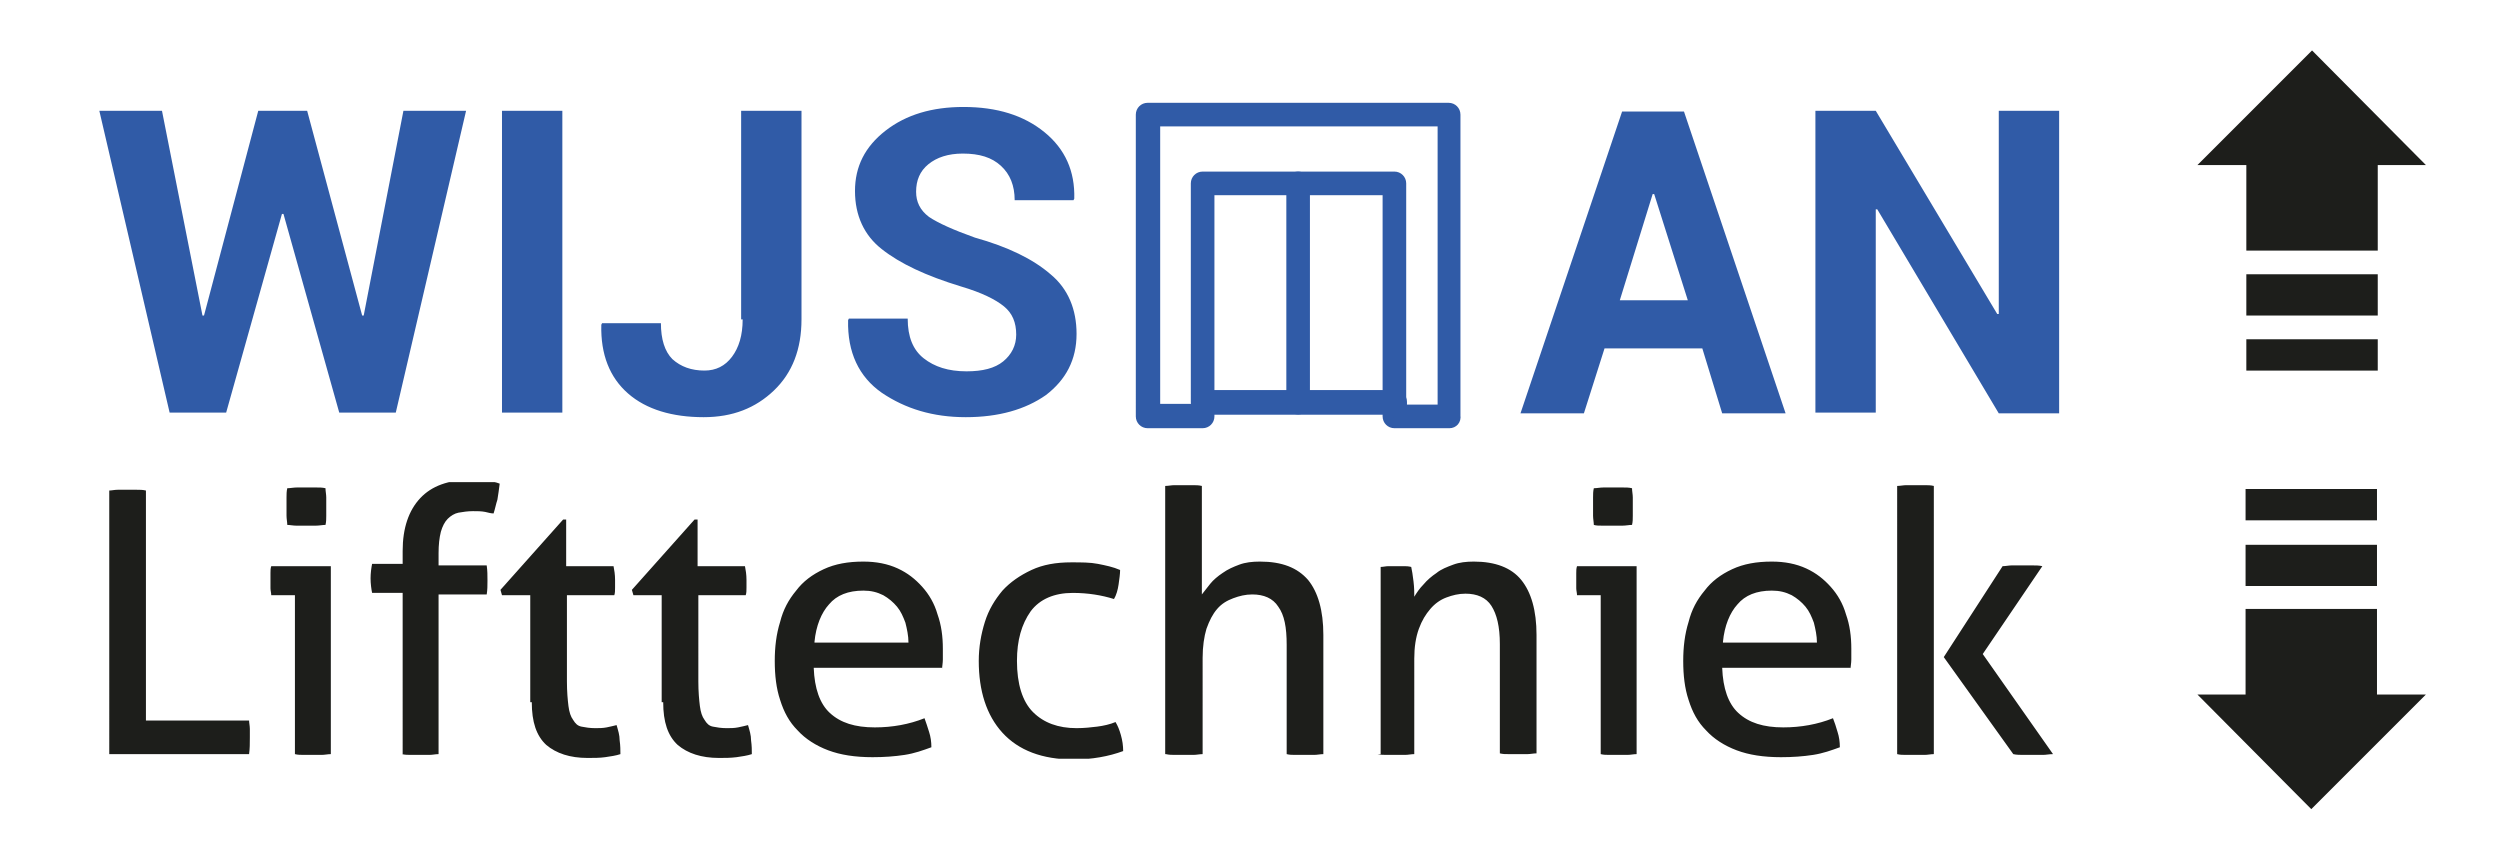 <?xml version="1.0" encoding="utf-8"?>
<!-- Generator: Adobe Illustrator 26.5.1, SVG Export Plug-In . SVG Version: 6.00 Build 0)  -->
<svg version="1.1" id="Laag_1" xmlns="http://www.w3.org/2000/svg" xmlns:xlink="http://www.w3.org/1999/xlink" x="0px" y="0px"
	 viewBox="0 0 327.2 110.4" style="enable-background:new 0 0 327.2 110.4;" xml:space="preserve">
<style type="text/css">
	.st0{clip-path:url(#SVGID_00000104664577768915612570000008579649297859926201_);fill:#305BA7;}
	
		.st1{clip-path:url(#SVGID_00000104664577768915612570000008579649297859926201_);fill:none;stroke:#305BA7;stroke-width:1.289;stroke-miterlimit:10;}
	.st2{fill:#305BA7;}
	.st3{fill:#1D1E1B;}
	.st4{clip-path:url(#SVGID_00000168811454909863998080000004165945374682570670_);fill:#1D1E1B;}
</style>
<g>
	<g>
		<defs>
			<rect id="SVGID_1_" x="148.4" y="13.3" width="43" height="43"/>
		</defs>
		<clipPath id="SVGID_00000094595400452126560970000004591078397561199022_">
			<use xlink:href="#SVGID_1_"  style="overflow:visible;"/>
		</clipPath>
		<path style="clip-path:url(#SVGID_00000094595400452126560970000004591078397561199022_);fill:#305BA7;" d="M189.7,55.4h-7.2
			c-0.5,0-0.9-0.4-0.9-0.9v-0.9h-23.3v0.9c0,0.5-0.4,0.9-0.9,0.9h-7.2c-0.5,0-0.9-0.4-0.9-0.9V15c0-0.5,0.4-0.9,0.9-0.9h39.4
			c0.5,0,0.9,0.4,0.9,0.9v39.4C190.6,55,190.2,55.4,189.7,55.4 M183.4,53.6h5.4V15.9h-37.6v37.6h5.4v-0.9c0-0.5,0.4-0.9,0.9-0.9
			h25.1c0.5,0,0.9,0.4,0.9,0.9V53.6z"/>
		
			<path style="clip-path:url(#SVGID_00000094595400452126560970000004591078397561199022_);fill:none;stroke:#305BA7;stroke-width:1.289;stroke-miterlimit:10;" d="
			M189.7,55.4h-7.2c-0.5,0-0.9-0.4-0.9-0.9v-0.9h-23.3v0.9c0,0.5-0.4,0.9-0.9,0.9h-7.2c-0.5,0-0.9-0.4-0.9-0.9V15
			c0-0.5,0.4-0.9,0.9-0.9h39.4c0.5,0,0.9,0.4,0.9,0.9v39.4C190.6,55,190.2,55.4,189.7,55.4z M183.4,53.6h5.4V15.9h-37.6v37.6h5.4
			v-0.9c0-0.5,0.4-0.9,0.9-0.9h25.1c0.5,0,0.9,0.4,0.9,0.9V53.6z"/>
		<path style="clip-path:url(#SVGID_00000094595400452126560970000004591078397561199022_);fill:#305BA7;" d="M182.5,53.6h-25.1
			c-0.5,0-0.9-0.4-0.9-0.9V24c0-0.5,0.4-0.9,0.9-0.9h25.1c0.5,0,0.9,0.4,0.9,0.9v28.7C183.4,53.2,183,53.6,182.5,53.6 M158.3,51.8
			h23.3V24.9h-23.3V51.8z"/>
		
			<path style="clip-path:url(#SVGID_00000094595400452126560970000004591078397561199022_);fill:none;stroke:#305BA7;stroke-width:1.289;stroke-miterlimit:10;" d="
			M182.5,53.6h-25.1c-0.5,0-0.9-0.4-0.9-0.9V24c0-0.5,0.4-0.9,0.9-0.9h25.1c0.5,0,0.9,0.4,0.9,0.9v28.7
			C183.4,53.2,183,53.6,182.5,53.6z M158.3,51.8h23.3V24.9h-23.3V51.8z"/>
		<path style="clip-path:url(#SVGID_00000094595400452126560970000004591078397561199022_);fill:#305BA7;" d="M169.9,53.6
			c-0.5,0-0.9-0.4-0.9-0.9V24c0-0.5,0.4-0.9,0.9-0.9c0.5,0,0.9,0.4,0.9,0.9v28.7C170.8,53.2,170.4,53.6,169.9,53.6"/>
		
			<path style="clip-path:url(#SVGID_00000094595400452126560970000004591078397561199022_);fill:none;stroke:#305BA7;stroke-width:1.289;stroke-miterlimit:10;" d="
			M169.9,53.6c-0.5,0-0.9-0.4-0.9-0.9V24c0-0.5,0.4-0.9,0.9-0.9c0.5,0,0.9,0.4,0.9,0.9v28.7C170.8,53.2,170.4,53.6,169.9,53.6z"/>
	</g>
	<g>
		<path class="st2" d="M269.5,14.5h-7.9v26.6l-0.2,0l-15.9-26.6h-7.9v39.5h7.9V27.4l0.2,0l15.9,26.7h7.9V14.5z M216.3,25.4h0.2
			l4.4,13.9h-8.9L216.3,25.4z M225.4,54.1h8.3l-13.3-39.5h-8.1L199,54.1h8.3l2.7-8.5h12.8L225.4,54.1z M131.3,47.3
			c-1.1,0.9-2.7,1.3-4.8,1.3c-2.4,0-4.2-0.6-5.6-1.7c-1.4-1.1-2.1-2.8-2.1-5.2h-7.7l-0.1,0.2c-0.1,4.2,1.4,7.4,4.4,9.5
			c3.1,2.1,6.7,3.2,11,3.2c4.3,0,7.8-1,10.5-2.9c2.6-2,4-4.6,4-8c0-3.2-1.1-5.9-3.4-7.8c-2.3-2-5.6-3.6-9.9-4.8
			c-2.8-1-4.8-1.9-6-2.7c-1.2-0.9-1.7-2-1.7-3.3c0-1.5,0.5-2.7,1.6-3.6c1.1-0.9,2.6-1.4,4.5-1.4c2.2,0,3.8,0.5,5,1.6
			c1.2,1.1,1.8,2.6,1.8,4.5h7.7l0.1-0.2c0.1-3.6-1.2-6.5-3.9-8.7c-2.7-2.2-6.2-3.3-10.6-3.3c-4.1,0-7.5,1-10.2,3.1
			c-2.7,2.1-4,4.7-4,7.9c0,3.2,1.2,5.8,3.5,7.6c2.4,1.9,5.8,3.5,10.4,4.9c2.7,0.8,4.5,1.7,5.6,2.6c1.1,0.9,1.6,2.1,1.6,3.7
			C133,45.2,132.4,46.4,131.3,47.3 M97.2,41.8c0,2.1-0.5,3.7-1.4,4.9c-0.9,1.2-2.1,1.8-3.6,1.8c-1.7,0-3.1-0.5-4.2-1.5
			c-1-1-1.5-2.6-1.5-4.7h-7.7l-0.1,0.2c-0.1,3.9,1.1,6.9,3.5,9c2.4,2.1,5.8,3.1,9.9,3.1c3.8,0,6.8-1.2,9.2-3.5
			c2.4-2.3,3.6-5.4,3.6-9.3V14.5h-7.9V41.8z M73.6,14.5h-7.9v39.5h7.9V14.5z M40.2,14.5h-6.4l-7.1,26.8h-0.2l-5.3-26.8h-8.2
			l9.2,39.5h7.4l7.3-26h0.2l7.3,26h7.4L61,14.5h-8.2l-5.2,26.8h-0.2L40.2,14.5z"/>
	</g>
	<path class="st3" d="M294,48.5h17.2v-4.1H294V48.5z M294,41.3h17.2v-5.4H294V41.3z M302.6,6.6l-15,15h6.4v11.2h17.2V21.6h6.3
		L302.6,6.6z"/>
	<path class="st3" d="M293.9,79.7v11.2h-6.3l14.9,15l15-15h-6.4V79.7H293.9z M293.9,76.7h17.2v-5.4h-17.2V76.7z M293.9,68.1h17.2V64
		h-17.2V68.1z"/>
	<g>
		<defs>
			<rect id="SVGID_00000148625710099985480840000015117281874637277064_" x="14.2" y="63.1" width="254.5" height="36.2"/>
		</defs>
		<clipPath id="SVGID_00000047747181112983661100000000150347317928693419_">
			<use xlink:href="#SVGID_00000148625710099985480840000015117281874637277064_"  style="overflow:visible;"/>
		</clipPath>
		<path style="clip-path:url(#SVGID_00000047747181112983661100000000150347317928693419_);fill:#1D1E1B;" d="M263.5,98.7
			c0.4,0.1,0.9,0.1,1.3,0.1c0.4,0,0.9,0,1.3,0c0.4,0,0.9,0,1.3,0c0.4,0,0.8-0.1,1.3-0.1l-9.2-13.1l7.8-11.5
			c-0.4-0.1-0.9-0.1-1.3-0.1c-0.4,0-0.9,0-1.4,0c-0.4,0-0.9,0-1.3,0s-0.8,0.1-1.2,0.1L254.4,86L263.5,98.7z M248.3,98.7
			c0.4,0.1,0.7,0.1,1.2,0.1c0.4,0,0.8,0,1.2,0c0.4,0,0.8,0,1.2,0c0.4,0,0.8-0.1,1.2-0.1V63.6c-0.4-0.1-0.8-0.1-1.2-0.1
			c-0.4,0-0.8,0-1.2,0c-0.4,0-0.7,0-1.2,0c-0.4,0-0.8,0.1-1.2,0.1V98.7z M225.5,84c0.2-2.1,0.9-3.8,1.9-4.9c1-1.2,2.5-1.8,4.5-1.8
			c1,0,1.8,0.2,2.6,0.6c0.7,0.4,1.3,0.9,1.8,1.5c0.5,0.6,0.8,1.3,1.1,2.1c0.2,0.8,0.4,1.7,0.4,2.6H225.5z M242.2,87.6
			c0-0.4,0.1-0.8,0.1-1.3c0-0.5,0-1,0-1.4c0-1.6-0.2-3.1-0.7-4.5c-0.4-1.4-1.1-2.6-2-3.6c-0.9-1-1.9-1.8-3.2-2.4
			c-1.3-0.6-2.8-0.9-4.5-0.9c-2,0-3.7,0.3-5.2,1c-1.5,0.7-2.7,1.6-3.6,2.8c-1,1.2-1.7,2.5-2.1,4.1c-0.5,1.6-0.7,3.3-0.7,5.1
			c0,1.9,0.2,3.6,0.7,5.1c0.5,1.6,1.2,2.9,2.3,4c1,1.1,2.4,2,4,2.6c1.6,0.6,3.5,0.9,5.8,0.9c1.5,0,2.9-0.1,4.2-0.3
			c1.3-0.2,2.4-0.6,3.5-1c0-0.7-0.1-1.4-0.3-2c-0.2-0.7-0.4-1.3-0.6-1.8c-2,0.8-4.2,1.2-6.5,1.2c-2.6,0-4.5-0.6-5.9-1.9
			c-1.3-1.2-2-3.2-2.1-5.9H242.2z M209.8,68.8c0.5,0,0.9,0,1.3,0c0.4,0,0.8,0,1.2,0c0.5,0,0.9-0.1,1.3-0.1c0.1-0.4,0.1-0.8,0.1-1.2
			c0-0.4,0-0.8,0-1.2c0-0.4,0-0.8,0-1.2c0-0.4-0.1-0.8-0.1-1.2c-0.4-0.1-0.8-0.1-1.3-0.1c-0.5,0-0.9,0-1.2,0s-0.8,0-1.2,0
			c-0.5,0-0.9,0.1-1.3,0.1c-0.1,0.4-0.1,0.8-0.1,1.2c0,0.4,0,0.8,0,1.2c0,0.4,0,0.8,0,1.2c0,0.4,0.1,0.9,0.1,1.2
			C208.9,68.8,209.3,68.8,209.8,68.8 M209.5,98.7c0.4,0.1,0.7,0.1,1.2,0.1c0.4,0,0.8,0,1.1,0c0.4,0,0.7,0,1.2,0
			c0.4,0,0.8-0.1,1.2-0.1V74.1h-7.8c-0.1,0.3-0.1,0.6-0.1,0.9c0,0.3,0,0.7,0,1c0,0.3,0,0.6,0,1c0,0.3,0.1,0.6,0.1,0.9h3.1V98.7z
			 M180.3,98.7c0.4,0.1,0.8,0.1,1.2,0.1c0.4,0,0.8,0,1.2,0c0.4,0,0.7,0,1.2,0c0.4,0,0.8-0.1,1.2-0.1V86.2c0-1.5,0.2-2.8,0.6-3.9
			c0.4-1.1,0.9-1.9,1.5-2.6c0.6-0.7,1.3-1.2,2.1-1.5c0.8-0.3,1.6-0.5,2.5-0.5c1.5,0,2.7,0.5,3.4,1.6c0.7,1.1,1.1,2.7,1.1,5v14.3
			c0.4,0.1,0.7,0.1,1.2,0.1c0.4,0,0.8,0,1.2,0c0.4,0,0.8,0,1.2,0c0.4,0,0.8-0.1,1.2-0.1V83.1c0-3.2-0.7-5.6-2-7.2
			c-1.3-1.6-3.4-2.4-6.2-2.4c-1,0-1.9,0.1-2.7,0.4c-0.8,0.3-1.6,0.6-2.2,1.1c-0.6,0.4-1.2,0.9-1.7,1.5c-0.5,0.5-0.9,1.1-1.2,1.6
			c0-0.5,0-1.2-0.1-2c-0.1-0.8-0.2-1.5-0.3-1.9c-0.4-0.1-0.7-0.1-1-0.1c-0.3,0-0.6,0-1,0c-0.4,0-0.7,0-1,0c-0.3,0-0.7,0.1-1,0.1
			V98.7z M152.6,98.7c0.4,0.1,0.8,0.1,1.2,0.1c0.4,0,0.8,0,1.2,0c0.4,0,0.8,0,1.2,0c0.4,0,0.8-0.1,1.2-0.1V86.1
			c0-1.5,0.2-2.8,0.5-3.8c0.4-1.1,0.8-1.9,1.4-2.6c0.6-0.7,1.3-1.1,2.1-1.4s1.6-0.5,2.5-0.5c1.5,0,2.7,0.5,3.4,1.6
			c0.8,1.1,1.1,2.7,1.1,5v14.3c0.4,0.1,0.7,0.1,1.2,0.1c0.4,0,0.8,0,1.2,0s0.7,0,1.2,0c0.4,0,0.8-0.1,1.2-0.1V83.1
			c0-3.2-0.7-5.6-2-7.2c-1.4-1.6-3.4-2.4-6.3-2.4c-1,0-1.9,0.1-2.7,0.4c-0.8,0.3-1.5,0.6-2.2,1.1c-0.6,0.4-1.2,0.9-1.6,1.4
			c-0.4,0.5-0.8,1-1.1,1.4V63.6c-0.4-0.1-0.8-0.1-1.2-0.1c-0.4,0-0.8,0-1.2,0c-0.4,0-0.7,0-1.2,0c-0.4,0-0.8,0.1-1.2,0.1V98.7z
			 M143.6,95.1c-0.8,0.1-1.7,0.2-2.7,0.2c-2.4,0-4.3-0.7-5.7-2.1c-1.4-1.4-2.1-3.7-2.1-6.7c0-2.7,0.6-4.8,1.8-6.5
			c1.2-1.6,3.1-2.4,5.5-2.4c2,0,3.8,0.3,5.4,0.8c0.3-0.5,0.5-1.2,0.6-1.9c0.1-0.7,0.2-1.4,0.2-1.9c-0.9-0.4-1.9-0.6-2.9-0.8
			c-1-0.2-2.2-0.2-3.5-0.2c-2,0-3.7,0.3-5.2,1c-1.5,0.7-2.8,1.6-3.8,2.7c-1,1.2-1.8,2.5-2.3,4.1c-0.5,1.6-0.8,3.3-0.8,5.1
			c0,3.9,1,7.1,3.1,9.4c2.1,2.3,5.2,3.5,9.3,3.5c2.4,0,4.6-0.4,6.5-1.1c0-0.7-0.1-1.4-0.3-2.1c-0.2-0.7-0.4-1.2-0.7-1.7
			C145.3,94.8,144.4,95,143.6,95.1 M106.6,84c0.2-2.1,0.9-3.8,1.9-4.9c1-1.2,2.5-1.8,4.5-1.8c1,0,1.8,0.2,2.6,0.6
			c0.7,0.4,1.3,0.9,1.8,1.5c0.5,0.6,0.8,1.3,1.1,2.1c0.2,0.8,0.4,1.7,0.4,2.6H106.6z M123.3,87.6c0-0.4,0.1-0.8,0.1-1.3
			c0-0.5,0-1,0-1.4c0-1.6-0.2-3.1-0.7-4.5c-0.4-1.4-1.1-2.6-2-3.6c-0.9-1-1.9-1.8-3.2-2.4c-1.3-0.6-2.8-0.9-4.5-0.9
			c-2,0-3.7,0.3-5.2,1c-1.5,0.7-2.7,1.6-3.6,2.8c-1,1.2-1.7,2.5-2.1,4.1c-0.5,1.6-0.7,3.3-0.7,5.1c0,1.9,0.2,3.6,0.7,5.1
			c0.5,1.6,1.2,2.9,2.3,4c1,1.1,2.4,2,4,2.6c1.6,0.6,3.5,0.9,5.8,0.9c1.5,0,2.9-0.1,4.2-0.3c1.3-0.2,2.4-0.6,3.5-1
			c0-0.7-0.1-1.4-0.3-2s-0.4-1.3-0.6-1.8c-2,0.8-4.2,1.2-6.5,1.2c-2.6,0-4.5-0.6-5.9-1.9c-1.3-1.2-2-3.2-2.1-5.9H123.3z M86.8,91.9
			c0,2.6,0.6,4.4,1.9,5.6c1.3,1.1,3.1,1.7,5.4,1.7c0.8,0,1.5,0,2.3-0.1c0.7-0.1,1.4-0.2,2-0.4c0-0.5,0-1.1-0.1-1.8
			c0-0.7-0.2-1.3-0.4-2c-0.4,0.1-0.8,0.2-1.3,0.3c-0.5,0.1-1,0.1-1.5,0.1c-0.7,0-1.3-0.1-1.8-0.2c-0.5-0.1-0.8-0.4-1.1-0.9
			c-0.3-0.4-0.5-1-0.6-1.8c-0.1-0.8-0.2-1.9-0.2-3.2V77.9h6.2c0.1-0.3,0.1-0.6,0.1-1c0-0.3,0-0.7,0-1c0-0.7-0.1-1.3-0.2-1.8h-6.2V68
			h-0.4l-8.2,9.2l0.2,0.7h3.7V91.9z"/>
		<path style="clip-path:url(#SVGID_00000047747181112983661100000000150347317928693419_);fill:#1D1E1B;" d="M69.6,91.9
			c0,2.6,0.6,4.4,1.9,5.6c1.3,1.1,3.1,1.7,5.4,1.7c0.8,0,1.6,0,2.3-0.1c0.7-0.1,1.4-0.2,2-0.4c0-0.5,0-1.1-0.1-1.8
			c0-0.7-0.2-1.3-0.4-2c-0.4,0.1-0.8,0.2-1.3,0.3c-0.5,0.1-1,0.1-1.5,0.1c-0.7,0-1.3-0.1-1.8-0.2c-0.5-0.1-0.8-0.4-1.1-0.9
			c-0.3-0.4-0.5-1-0.6-1.8c-0.1-0.8-0.2-1.9-0.2-3.2V77.9h6.2c0.1-0.3,0.1-0.6,0.1-1c0-0.3,0-0.7,0-1c0-0.7-0.1-1.3-0.2-1.8h-6.2V68
			h-0.4l-8.2,9.2l0.2,0.7h3.7V91.9z M52.6,98.7c0.4,0.1,0.8,0.1,1.2,0.1c0.4,0,0.8,0,1.2,0c0.4,0,0.7,0,1.2,0c0.4,0,0.8-0.1,1.2-0.1
			V77.8h6.3c0.1-0.6,0.1-1.2,0.1-1.8c0-0.7,0-1.3-0.1-2h-6.3v-1.6c0-1.1,0.1-2,0.3-2.8c0.2-0.7,0.5-1.3,0.9-1.7
			c0.4-0.4,0.9-0.7,1.4-0.8c0.6-0.1,1.2-0.2,1.9-0.2c0.6,0,1.1,0,1.6,0.1c0.4,0.1,0.8,0.2,1.1,0.2c0.2-0.6,0.3-1.2,0.5-1.8
			c0.1-0.6,0.2-1.3,0.3-2.1c-0.5-0.2-1.1-0.3-1.7-0.4c-0.6-0.1-1.3-0.1-2.1-0.1c-2.9,0-5.1,0.8-6.6,2.4c-1.5,1.6-2.3,3.9-2.3,6.9
			v1.7h-4c-0.1,0.5-0.2,1.2-0.2,1.9c0,0.7,0.1,1.4,0.2,1.9h4V98.7z M38.8,68.8c0.5,0,0.9,0,1.3,0c0.4,0,0.8,0,1.2,0
			c0.5,0,0.9-0.1,1.3-0.1c0.1-0.4,0.1-0.8,0.1-1.2c0-0.4,0-0.8,0-1.2c0-0.4,0-0.8,0-1.2c0-0.4-0.1-0.8-0.1-1.2
			c-0.4-0.1-0.8-0.1-1.3-0.1c-0.5,0-0.9,0-1.2,0c-0.4,0-0.8,0-1.2,0c-0.5,0-0.9,0.1-1.3,0.1c-0.1,0.4-0.1,0.8-0.1,1.2
			c0,0.4,0,0.8,0,1.2c0,0.4,0,0.8,0,1.2c0,0.4,0.1,0.9,0.1,1.2C37.9,68.7,38.4,68.8,38.8,68.8 M38.6,98.7c0.4,0.1,0.7,0.1,1.2,0.1
			c0.4,0,0.8,0,1.1,0c0.4,0,0.7,0,1.2,0c0.4,0,0.8-0.1,1.2-0.1V74.1h-7.8c-0.1,0.3-0.1,0.6-0.1,0.9c0,0.3,0,0.7,0,1c0,0.3,0,0.6,0,1
			c0,0.3,0.1,0.6,0.1,0.9h3.1V98.7z M14.2,98.7h18.4c0.1-0.7,0.1-1.4,0.1-2.2c0-0.3,0-0.7,0-1.1c0-0.4-0.1-0.8-0.1-1.1H19.1V64.2
			c-0.4-0.1-0.8-0.1-1.2-0.1c-0.4,0-0.8,0-1.2,0c-0.4,0-0.9,0-1.3,0c-0.4,0-0.8,0.1-1.1,0.1V98.7z"/>
	</g>
</g>
</svg>

